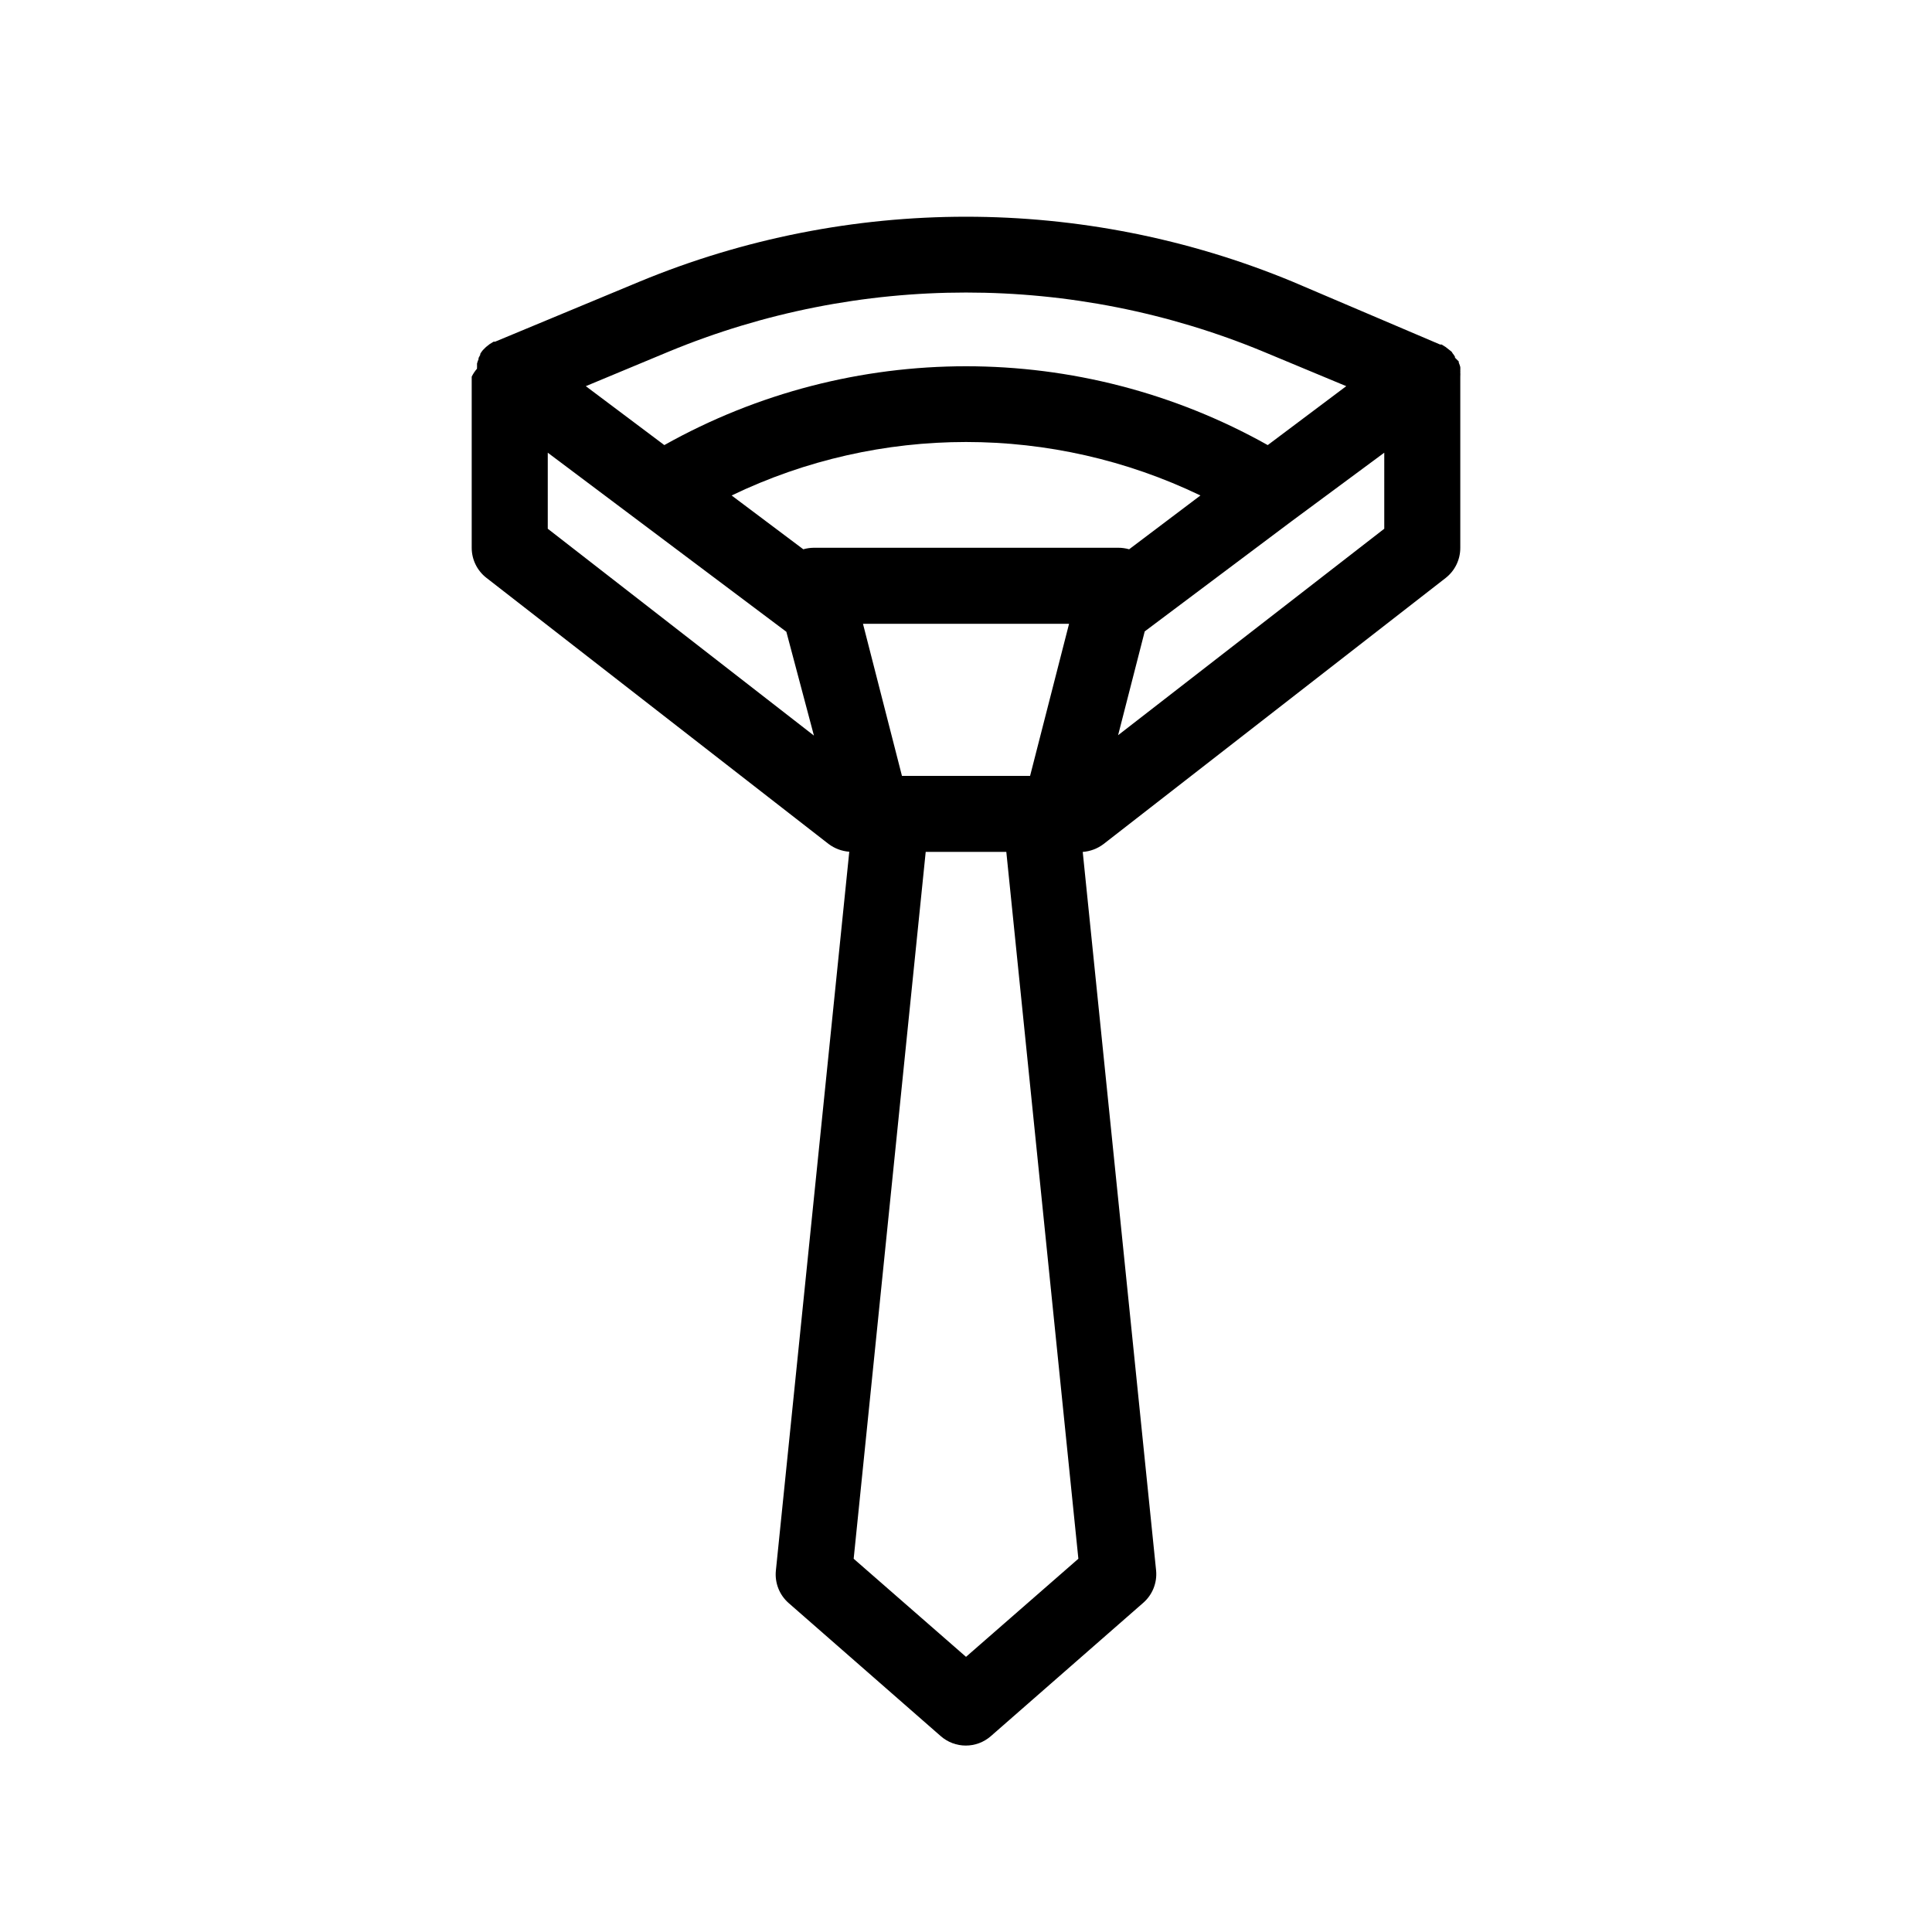 <?xml version="1.0" encoding="UTF-8"?>
<!-- Uploaded to: ICON Repo, www.iconrepo.com, Generator: ICON Repo Mixer Tools -->
<svg fill="#000000" width="800px" height="800px" version="1.1" viewBox="144 144 512 512" xmlns="http://www.w3.org/2000/svg">
 <path d="m530.99 242.56c0.023-0.117 0.023-0.238 0-0.352 0.023-0.32 0.023-0.641 0-0.957-0.102-0.398-0.238-0.785-0.402-1.16v-0.301l-1.008-1.008v-0.254c-0.207-0.355-0.441-0.691-0.707-1.008 0-0.25-0.504-0.555-0.805-0.805l-0.957-0.754-1.059-0.656h-0.402l-39.145-16.676c-55.391-22.926-117.62-22.926-173.01 0l-38.289 15.922h-0.402l-1.059 0.656-0.957 0.754-0.805 0.805h-0.004c-0.262 0.312-0.5 0.652-0.707 1.008v0.25l-0.453 0.855v0.305c-0.164 0.375-0.297 0.762-0.402 1.156-0.02 0.336-0.02 0.672 0 1.008-0.023 0.117-0.023 0.238 0 0.355-0.559 0.641-1.031 1.352-1.41 2.113v45.344c-0.004 3.109 1.426 6.047 3.879 7.961l90.688 70.535v-0.004c1.594 1.203 3.5 1.922 5.492 2.066l-19.449 190.49c-0.336 3.25 0.922 6.461 3.375 8.613l40.305 35.266c3.805 3.344 9.496 3.344 13.301 0l40.305-35.266c2.492-2.133 3.789-5.348 3.477-8.613l-19.445-190.44c1.988-0.145 3.898-0.863 5.492-2.066l90.688-70.535-0.004 0.004c2.465-1.926 3.898-4.883 3.879-8.012v-45.344c0.027-0.418 0.027-0.84 0-1.258zm-209.73-5.391c50.426-20.859 107.07-20.859 157.49 0l22.02 9.168-20.809 15.617c-49.664-27.855-110.25-27.855-159.91 0l-20.805-15.617zm51.438 72.145h54.613l-10.328 40.305h-33.957zm70.535-19.75c-0.953-0.27-1.934-0.406-2.922-0.402h-80.609c-0.957 0.008-1.906 0.141-2.824 0.402l-18.992-14.258c39.258-18.895 84.98-18.895 124.24 0zm-154.07-25.594 63.227 47.457 7.309 27.512-70.535-54.816zm110.84 319.11-29.773-25.996 19.09-187.32h21.363l19.094 187.32zm110.84-298.96-70.535 54.715 7.055-27.508 38.895-29.172 24.586-18.188z"/>
</svg>